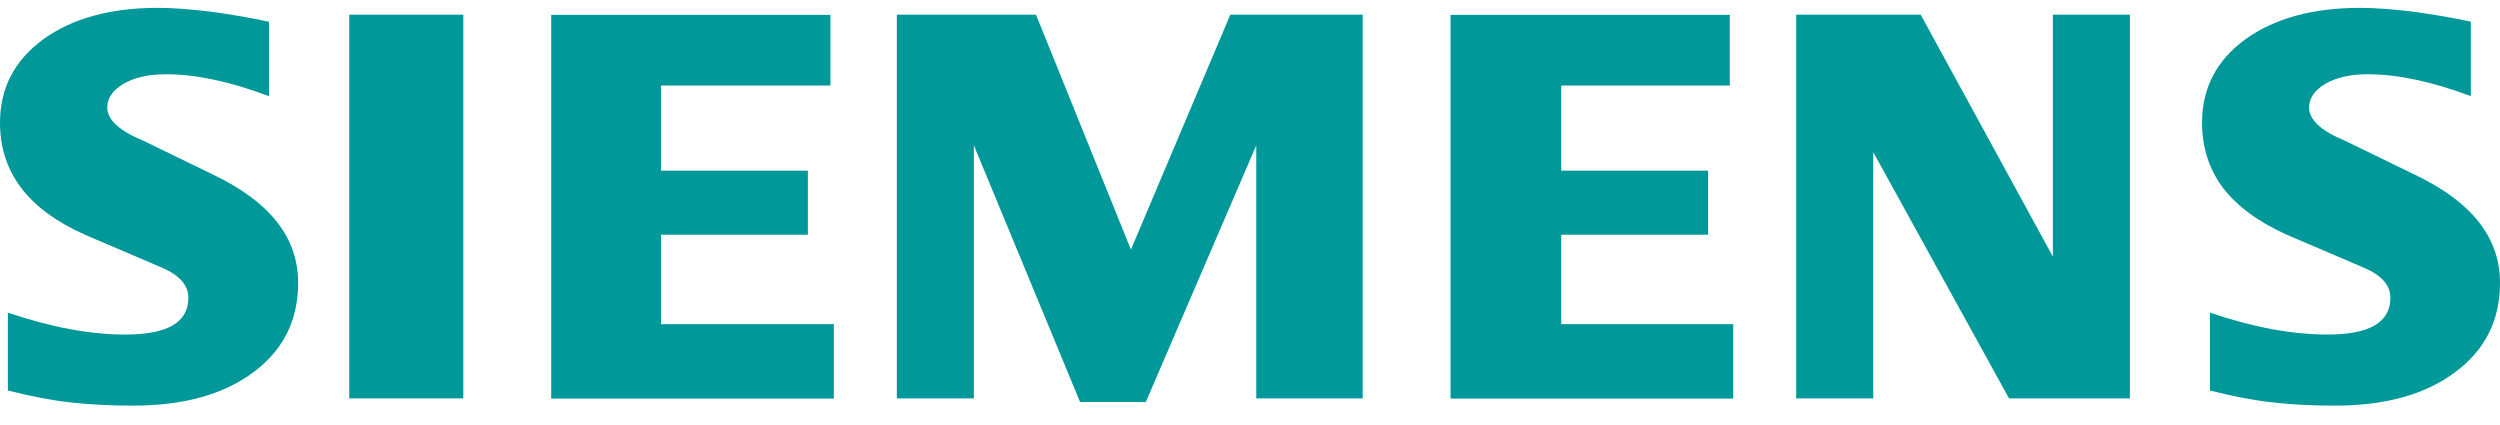 <svg width="100" height="17" viewBox="0 0 100 17" fill="none" xmlns="http://www.w3.org/2000/svg">
<path fill-rule="evenodd" clip-rule="evenodd" d="M98.834 0.868V3.847C97.293 3.268 95.914 2.97 94.713 2.97C93.998 2.97 93.437 3.106 93.011 3.353C92.585 3.609 92.364 3.924 92.364 4.298C92.364 4.792 92.841 5.235 93.811 5.635L96.612 6.997C98.876 8.078 100 9.508 100 11.313C100 12.811 99.404 14.003 98.204 14.888C97.012 15.782 95.403 16.225 93.403 16.225C92.483 16.225 91.649 16.182 90.917 16.097C90.185 16.02 89.333 15.859 88.397 15.62V12.505C90.117 13.092 91.683 13.381 93.096 13.381C94.782 13.381 95.616 12.896 95.616 11.909C95.616 11.415 95.275 11.023 94.577 10.717L91.47 9.389C90.321 8.87 89.47 8.24 88.908 7.499C88.354 6.75 88.082 5.882 88.082 4.903C88.082 3.524 88.661 2.417 89.81 1.574C90.968 0.74 92.5 0.314 94.407 0.314C95.028 0.314 95.744 0.374 96.535 0.468C97.335 0.578 98.102 0.706 98.834 0.868Z" fill="#009898"/>
<path fill-rule="evenodd" clip-rule="evenodd" d="M10.76 0.868V3.847C9.219 3.268 7.849 2.97 6.64 2.97C5.925 2.97 5.363 3.107 4.937 3.353C4.512 3.609 4.29 3.924 4.29 4.298C4.29 4.792 4.776 5.235 5.746 5.635L8.547 6.997C10.803 8.078 11.926 9.508 11.926 11.313C11.926 12.811 11.331 14.003 10.139 14.888C8.938 15.782 7.338 16.225 5.329 16.225C4.41 16.225 3.575 16.182 2.835 16.097C2.103 16.02 1.26 15.859 0.315 15.62V12.505C2.043 13.092 3.609 13.382 5.014 13.382C6.7 13.382 7.534 12.896 7.534 11.909C7.534 11.415 7.193 11.023 6.504 10.717L3.397 9.389C2.239 8.87 1.388 8.24 0.834 7.499C0.272 6.75 0 5.882 0 4.903C0 3.524 0.579 2.417 1.728 1.574C2.877 0.74 4.41 0.314 6.317 0.314C6.946 0.314 7.645 0.374 8.445 0.468C9.236 0.578 10.003 0.706 10.743 0.868H10.76Z" fill="#009898"/>
<path fill-rule="evenodd" clip-rule="evenodd" d="M13.97 0.587H18.532V15.935H13.97V0.587Z" fill="#009898"/>
<path fill-rule="evenodd" clip-rule="evenodd" d="M33.217 0.587V3.421H26.441V6.827H32.315V9.389H26.441V12.964H33.353V15.944H22.048V0.595H33.208L33.217 0.587Z" fill="#009898"/>
<path fill-rule="evenodd" clip-rule="evenodd" d="M54.508 0.587V15.935H50.251V5.814L45.833 16.08H43.203L38.955 5.814V15.935H35.873V0.587H41.44L45.237 9.985L49.213 0.587H54.499H54.508Z" fill="#009898"/>
<path fill-rule="evenodd" clip-rule="evenodd" d="M69.192 0.587V3.421H62.45V6.827H68.324V9.389H62.45V12.964H69.329V15.944H58.023V0.595H69.184L69.192 0.587Z" fill="#009898"/>
<path fill-rule="evenodd" clip-rule="evenodd" d="M85.196 0.587V15.935H80.361L74.93 6.086V15.935H71.848V0.587H76.828L82.115 10.266V0.587H85.196Z" fill="#009898"/>
</svg>
